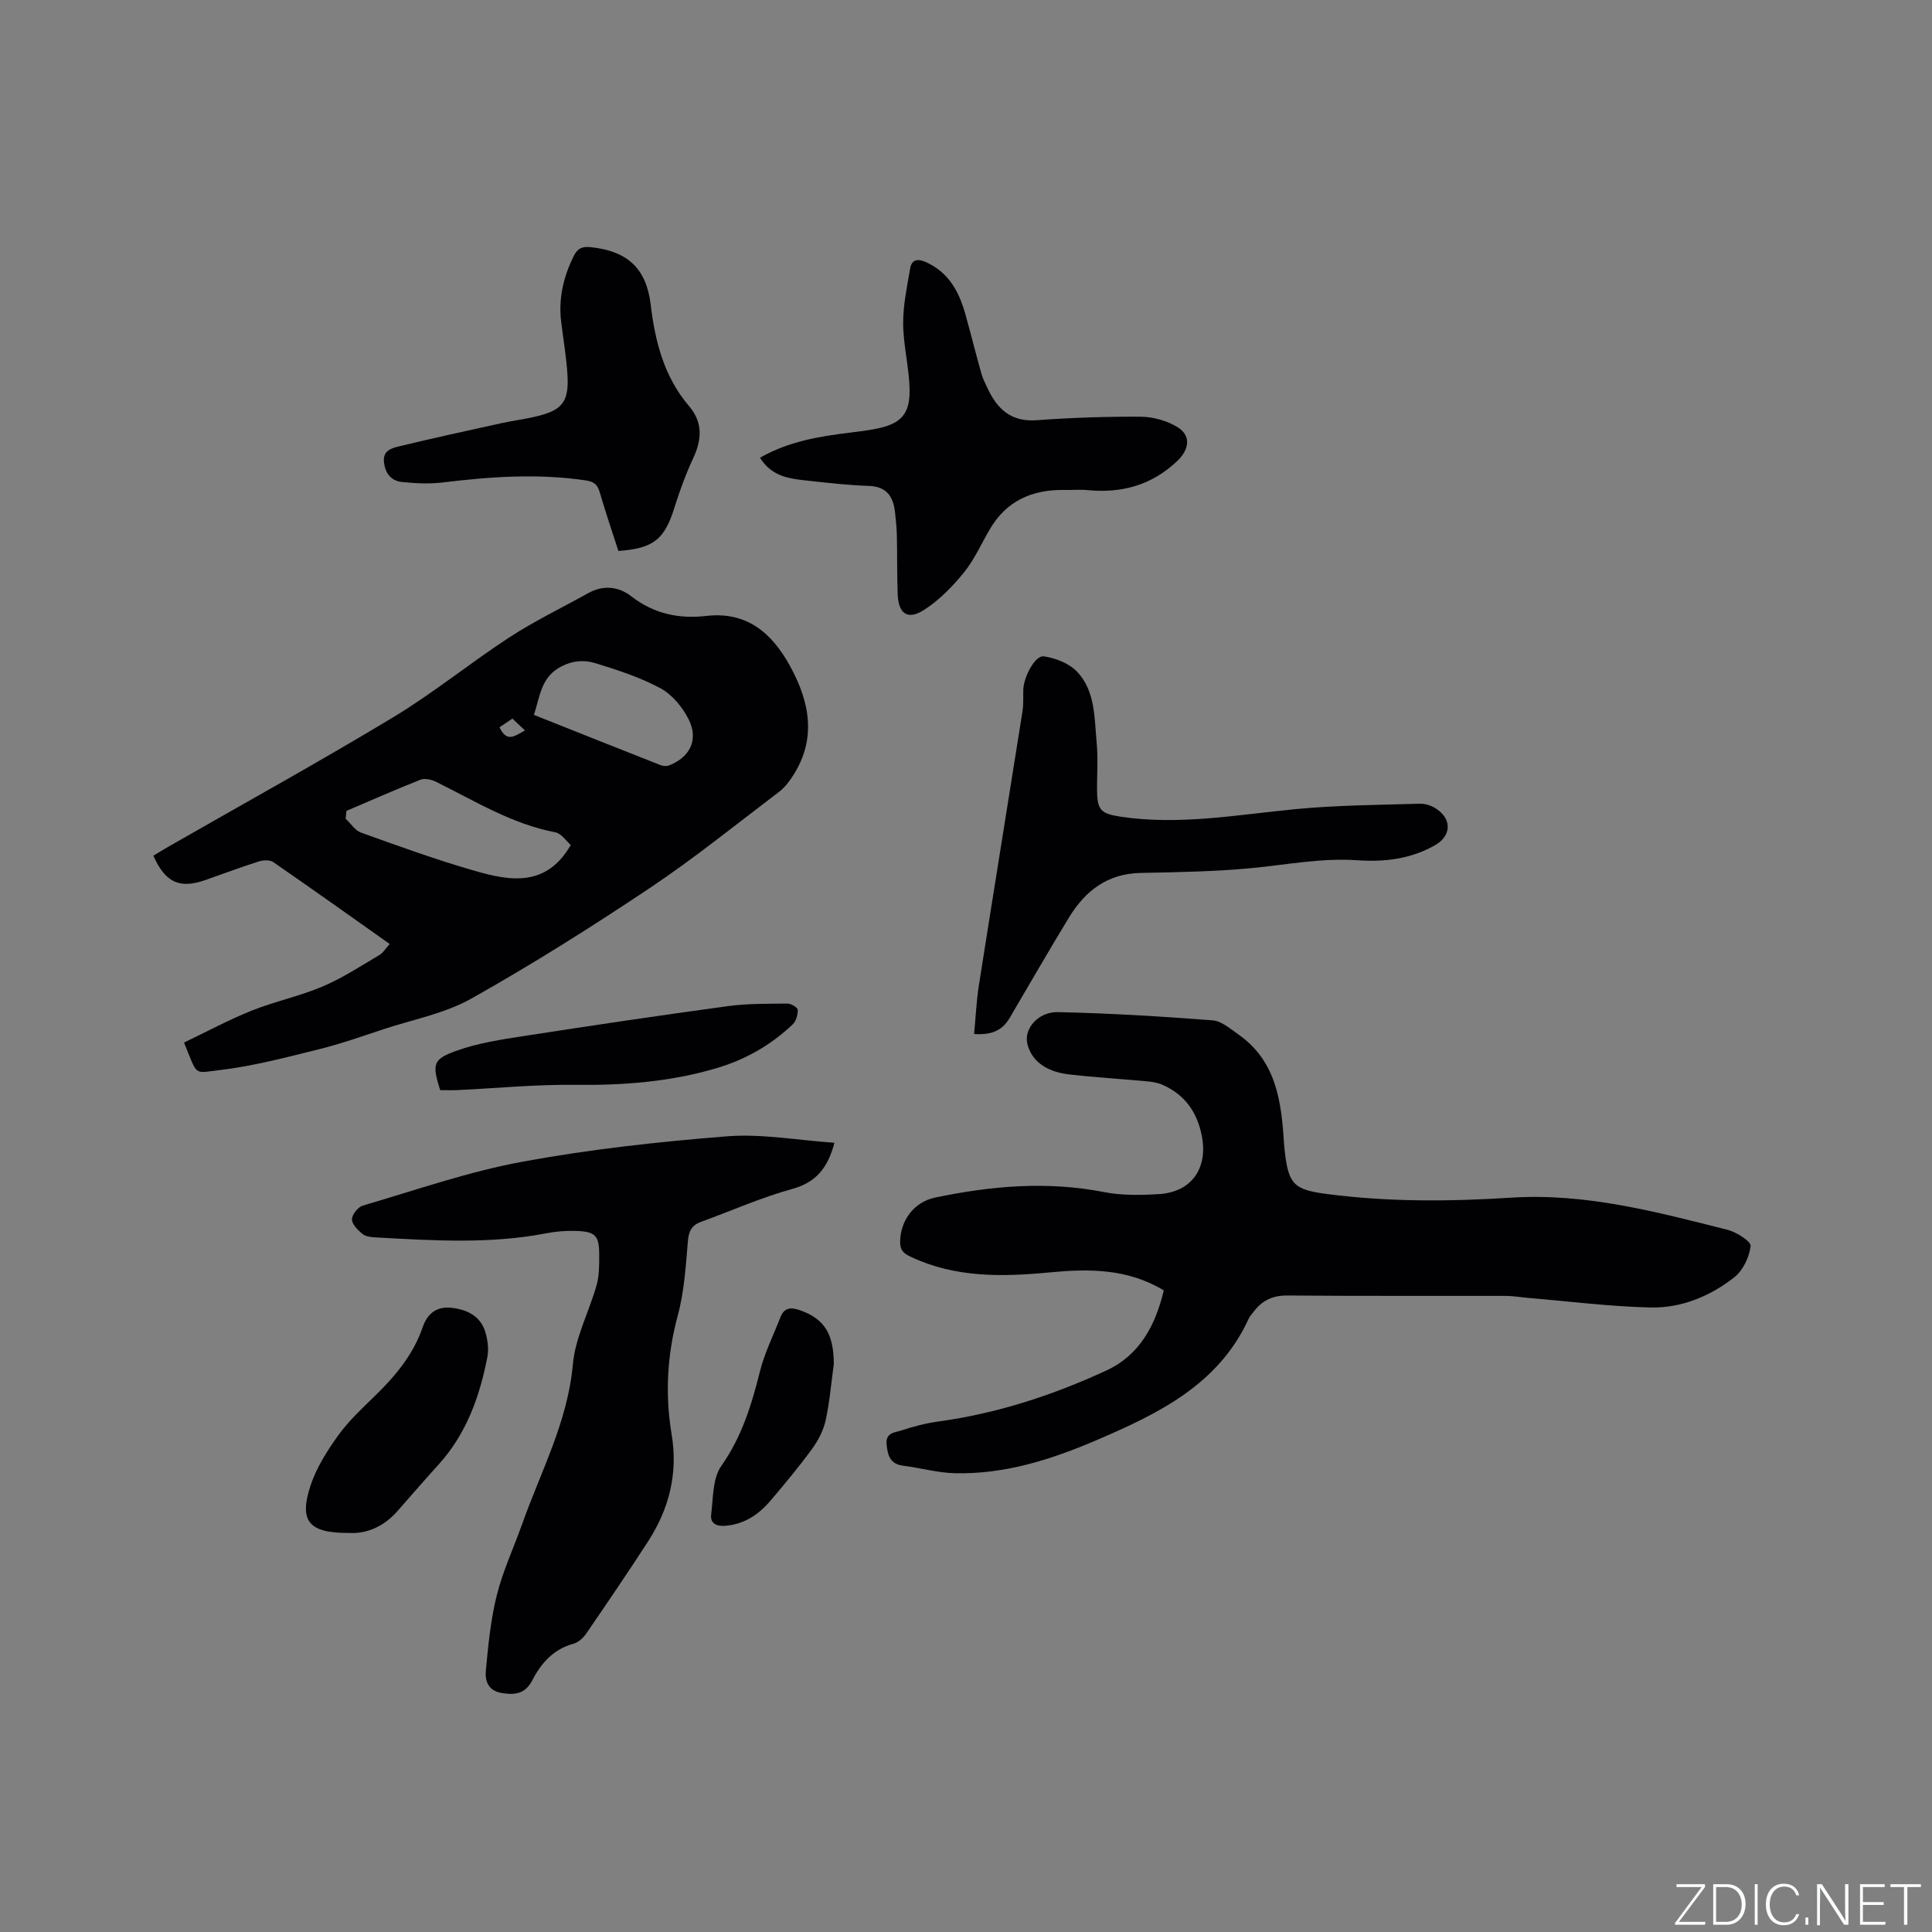 <svg enable-background="new 0 0 400 400" viewBox="0 0 400 400" xmlns="http://www.w3.org/2000/svg"><rect x="0" y="0" width="400" height="400" fill="#808080" stroke="none"/><path d="m346.9 398 5.4-7.3h-5.2v-.6h5.9v.6l-5.4 7.2h5.5l-.1.6h-6.2v-.5z" fill="#fafbfc"/><path d="m354.7 390.1h2.8c2.3 0 3.9 1.6 3.9 4.1s-1.6 4.3-3.9 4.3h-2.8zm.6 7.8h2c2.2 0 3.3-1.6 3.3-3.6 0-1.8-1-3.6-3.3-3.6h-2z" fill="#fafbfc"/><path d="m363.9 390.1v8.4h-.6v-8.4z" fill="#fafbfc"/><path d="m372.5 396.3c-.4 1.3-1.4 2.3-3.2 2.3-2.4 0-3.7-1.9-3.7-4.3 0-2.3 1.2-4.3 3.7-4.3 1.8 0 2.9 1 3.2 2.4h-.6c-.4-1.1-1.1-1.8-2.5-1.8-2.1 0-3 1.9-3 3.7s.9 3.7 3 3.7c1.4 0 2.1-.7 2.5-1.7z" fill="#fafbfc"/><path d="m373.8 398.5v-1.5h.6v1.5z" fill="#fafbfc"/><path d="m376.2 398.5v-8.4h1c1.3 2 4.4 6.7 4.9 7.6-.1-1.2-.1-2.4-.1-3.8v-3.8h.7v8.4h-.9c-1.2-1.9-4.4-6.8-5-7.7.1 1.1 0 2.3 0 3.9v3.9h-.6z" fill="#fafbfc"/><path d="m390 394.4h-4.3v3.5h4.7l-.1.6h-5.2v-8.4h5.1v.6h-4.5v3.1h4.3z" fill="#fafbfc"/><path d="m394.2 390.7h-2.8v-.6h6.3v.6h-2.8v7.8h-.7z" fill="#fafbfc"/><g fill="#010104"><path d="m38.1 215.85c4.73-2.26 9.26-4.71 14.01-6.61 4.8-1.92 9.96-2.99 14.71-5.01 4.11-1.74 7.89-4.25 11.76-6.52.76-.45 1.26-1.34 2.1-2.27-8.19-5.79-16.11-11.44-24.12-16.96-.7-.48-2.07-.41-2.97-.13-3.73 1.19-7.39 2.56-11.09 3.86-5.31 1.86-8.28.53-10.75-5.05 1.02-.61 2.06-1.26 3.13-1.87 15.53-8.9 31.21-17.55 46.53-26.79 8.32-5.02 15.91-11.24 24.08-16.56 5.21-3.39 10.86-6.11 16.3-9.14 3.15-1.75 6.3-1.37 8.96.69 4.66 3.62 9.85 4.68 15.51 4.03 8.42-.96 13.59 3.61 17.29 10.34 4.09 7.44 5.6 15.11.57 22.83-.78 1.21-1.72 2.42-2.86 3.28-8.87 6.72-17.54 13.75-26.78 19.92-12.02 8.04-24.28 15.76-36.88 22.85-5.52 3.1-12.09 4.33-18.21 6.35-4.41 1.45-8.79 3.02-13.29 4.13-6.85 1.69-13.73 3.53-20.71 4.34-5.4.62-4.39 1.36-7.29-5.71zm33.63-47.97c-.06.54-.11 1.08-.17 1.62 1.06.99 1.95 2.44 3.2 2.89 7.75 2.78 15.5 5.59 23.4 7.87 7.37 2.13 14.91 3.52 20.01-5.31-.88-.76-1.91-2.38-3.21-2.63-9.01-1.72-16.66-6.5-24.69-10.46-.94-.46-2.34-.78-3.24-.42-5.14 2.03-10.21 4.27-15.3 6.44zm38.81-19.87c8.93 3.55 17.55 6.99 26.19 10.39.53.21 1.26.28 1.77.08 4.38-1.69 6.2-5.38 4.05-9.6-1.27-2.5-3.39-5.08-5.8-6.38-4.22-2.27-8.89-3.79-13.5-5.2-2.2-.67-4.5-.6-6.97.65-4.25 2.15-4.43 6.05-5.74 10.06zm-7.12 2.56c1.55 3.3 3.18 1.76 5.27.66-1.09-1.02-1.83-1.72-2.6-2.45-.94.63-1.71 1.14-2.67 1.79z"/><path d="m240.95 267.16c-7.57-4.57-15.55-4.49-23.66-3.72-9.77.93-19.46 1.13-28.68-3.21-1.57-.74-2.28-1.39-2.25-3.19.07-4.31 2.83-8.17 7.23-9.09 11.58-2.43 23.2-3.45 35-1.14 3.69.72 7.62.65 11.4.41 6.82-.43 10.15-5.47 8.82-12.11-1-4.98-3.55-8.48-8.12-10.51-1.02-.45-2.2-.63-3.32-.73-5.38-.5-10.78-.81-16.14-1.44-4.82-.57-7.8-2.97-8.55-6.44-.66-3.01 2.23-6.53 6.37-6.44 10.68.23 21.36.88 32.01 1.7 1.87.14 3.71 1.79 5.4 2.97 7.72 5.44 8.82 13.71 9.36 22.21.04.63.1 1.27.17 1.9.79 6.97 1.96 8 8.85 8.89 12.68 1.65 25.37 1.55 38.08.74 15.38-.98 30.06 2.95 44.75 6.66 1.86.47 4.89 2.41 4.78 3.36-.28 2.3-1.58 5.05-3.38 6.47-5 3.92-10.96 6.39-17.33 6.25-8.44-.19-16.87-1.27-25.3-1.98-1.58-.13-3.15-.42-4.73-.42-15.06-.03-30.12.05-45.18-.08-3.1-.03-5.29 1.07-7.04 3.45-.31.43-.72.81-.93 1.28-6.23 13.7-18.69 19.7-31.44 25.18-9.38 4.03-19.1 7.15-29.48 6.88-3.56-.09-7.08-1.1-10.64-1.55-2.71-.34-3.2-2.09-3.44-4.4-.25-2.47 1.71-2.46 3.02-2.89 2.49-.82 5.07-1.5 7.67-1.86 12.18-1.66 23.72-5.44 34.81-10.56 6.86-3.17 10.15-9.29 11.89-16.59z"/><path d="m172.76 236.6c-1.38 5.23-3.81 8.2-8.77 9.57-6.4 1.76-12.54 4.51-18.8 6.78-1.94.7-2.6 1.89-2.77 4.01-.43 5.16-.75 10.42-2.09 15.38-2.21 8.16-2.65 16.33-1.29 24.53 1.38 8.24-.51 15.56-4.93 22.37-4.15 6.39-8.43 12.7-12.75 18.99-.62.9-1.63 1.82-2.64 2.09-4.14 1.13-6.67 4-8.51 7.56-1.45 2.81-3.57 3.11-6.37 2.63-2.86-.49-3.44-2.59-3.25-4.65.49-5.23 1-10.53 2.27-15.6 1.25-5 3.48-9.76 5.22-14.65 3.87-10.93 9.46-21.22 10.53-33.17.5-5.55 3.36-10.87 4.91-16.36.56-2 .54-4.2.54-6.3-.01-4-.78-4.8-4.86-4.93-1.99-.06-4.04.09-5.99.47-11.78 2.29-23.62 1.52-35.45.87-.93-.05-2.06-.17-2.72-.72-.96-.79-2.17-1.99-2.17-3.02 0-.97 1.24-2.55 2.23-2.84 10.96-3.21 21.83-7.01 33.01-9.08 14.04-2.59 28.31-4.15 42.55-5.28 7.17-.54 14.51.83 22.1 1.35z"/><path d="m201.68 214.08c.33-3.51.48-6.83.99-10.1 2.97-18.9 6.03-37.78 9.02-56.67.23-1.45.14-2.96.17-4.45.05-2.68 2.45-7.24 4.26-6.97 2.42.36 5.22 1.44 6.86 3.16 3.81 4.01 3.59 9.56 4.07 14.68.31 3.26.06 6.57.08 9.85.03 4.16.83 4.89 4.85 5.5 12.24 1.85 24.27-.42 36.38-1.57 8.52-.81 17.11-.86 25.68-1.11 1.17-.03 2.54.48 3.51 1.17 3.13 2.22 2.83 5.55-.44 7.42-4.99 2.86-10.52 3.5-16 3.12-7.4-.52-14.54.9-21.79 1.6-7.68.74-15.42.87-23.14 1.02-6.88.13-11.5 3.7-14.87 9.24-4.17 6.86-8.18 13.81-12.24 20.73-1.41 2.43-3.45 3.65-7.39 3.38z"/><path d="m157.35 94.77c5.96-3.41 12.31-4.42 18.73-5.21 1.78-.22 3.57-.44 5.33-.79 5.09-1.01 7.02-3 6.91-8.19-.1-4.52-1.29-9.02-1.33-13.54-.03-3.82.8-7.67 1.45-11.47.34-1.94 1.65-2.04 3.35-1.26 4.69 2.14 6.8 6.14 8.09 10.78 1.13 4.07 2.16 8.17 3.3 12.24.28 1.01.77 1.97 1.22 2.93 2.01 4.37 4.87 7.14 10.25 6.74 7.17-.53 14.38-.77 21.57-.72 2.51.02 5.29.8 7.45 2.08 3.04 1.79 2.57 4.71.04 7.11-5.31 5.03-11.52 6.69-18.6 6-1.57-.15-3.18 0-4.77-.03-6.64-.1-11.98 2.24-15.43 8.17-1.76 3.02-3.2 6.29-5.38 8.97-2.35 2.89-5.09 5.68-8.19 7.68-3.4 2.19-5.32.85-5.48-3.18-.16-4.02-.08-8.05-.17-12.08-.03-1.58-.2-3.16-.36-4.74-.34-3.3-1.61-5.53-5.46-5.66-4.12-.13-8.23-.6-12.33-1.05-3.78-.41-7.66-.7-10.19-4.78z"/><path d="m128.03 114.07c-1.33-4.14-2.7-8.13-3.87-12.18-.48-1.67-1.28-2.2-3.03-2.45-9.84-1.44-19.61-.75-29.41.44-2.79.34-5.69.2-8.5-.09-2.2-.23-3.46-1.74-3.72-4.09-.27-2.42 1.57-2.91 3.09-3.28 7.07-1.71 14.18-3.26 21.28-4.82 2.48-.54 5.01-.85 7.47-1.46 5.03-1.24 6.44-3.01 6.16-8.28-.2-3.79-.88-7.56-1.33-11.35-.56-4.78.5-9.23 2.62-13.51.78-1.57 1.74-2.01 3.49-1.83 7.6.79 11.53 4.35 12.44 11.91.92 7.68 2.77 14.94 7.95 21.01 2.81 3.29 2.68 6.83.9 10.66-1.55 3.33-2.83 6.81-3.93 10.32-2.04 6.57-4.29 8.48-11.61 9z"/><path d="m72.15 317.38c-8.24.02-10.3-2.44-7.84-9.86 1.23-3.69 3.43-7.17 5.73-10.36 2.15-2.98 4.91-5.56 7.57-8.14 4.22-4.1 7.94-8.54 9.88-14.18 1.06-3.07 3.04-4.45 6.21-4.05 3.14.4 5.78 1.76 6.77 4.95.51 1.66.75 3.61.42 5.29-1.6 8.2-4.37 15.91-10.14 22.25-2.85 3.13-5.62 6.34-8.42 9.53-2.84 3.24-6.38 4.8-10.18 4.57z"/><path d="m91.13 225.7c-1.66-5.38-1.59-6.37 3.37-8.15 4.5-1.62 9.37-2.34 14.14-3.08 14-2.17 28.02-4.25 42.05-6.16 4.06-.55 8.21-.49 12.33-.53.75-.01 2.11.8 2.14 1.29.05 1-.33 2.33-1.03 3-4.5 4.31-9.83 7.32-15.8 9.09-9.62 2.85-19.46 3.57-29.49 3.45-8.02-.1-16.05.7-24.08 1.08-1.15.05-2.31.01-3.63.01z"/><path d="m172.63 282.45c-.54 3.88-.85 7.81-1.69 11.62-.46 2.08-1.53 4.16-2.8 5.89-2.68 3.68-5.61 7.19-8.55 10.66-2.46 2.91-5.45 4.97-9.44 5.28-1.83.14-3.14-.51-2.91-2.33.43-3.42.27-7.47 2.09-10.05 4.23-6 6.26-12.6 7.99-19.52.96-3.86 2.79-7.5 4.24-11.24.79-2.03 2.12-2.17 4.07-1.49 5.02 1.77 6.99 4.85 7 11.18z"/></g></svg>
